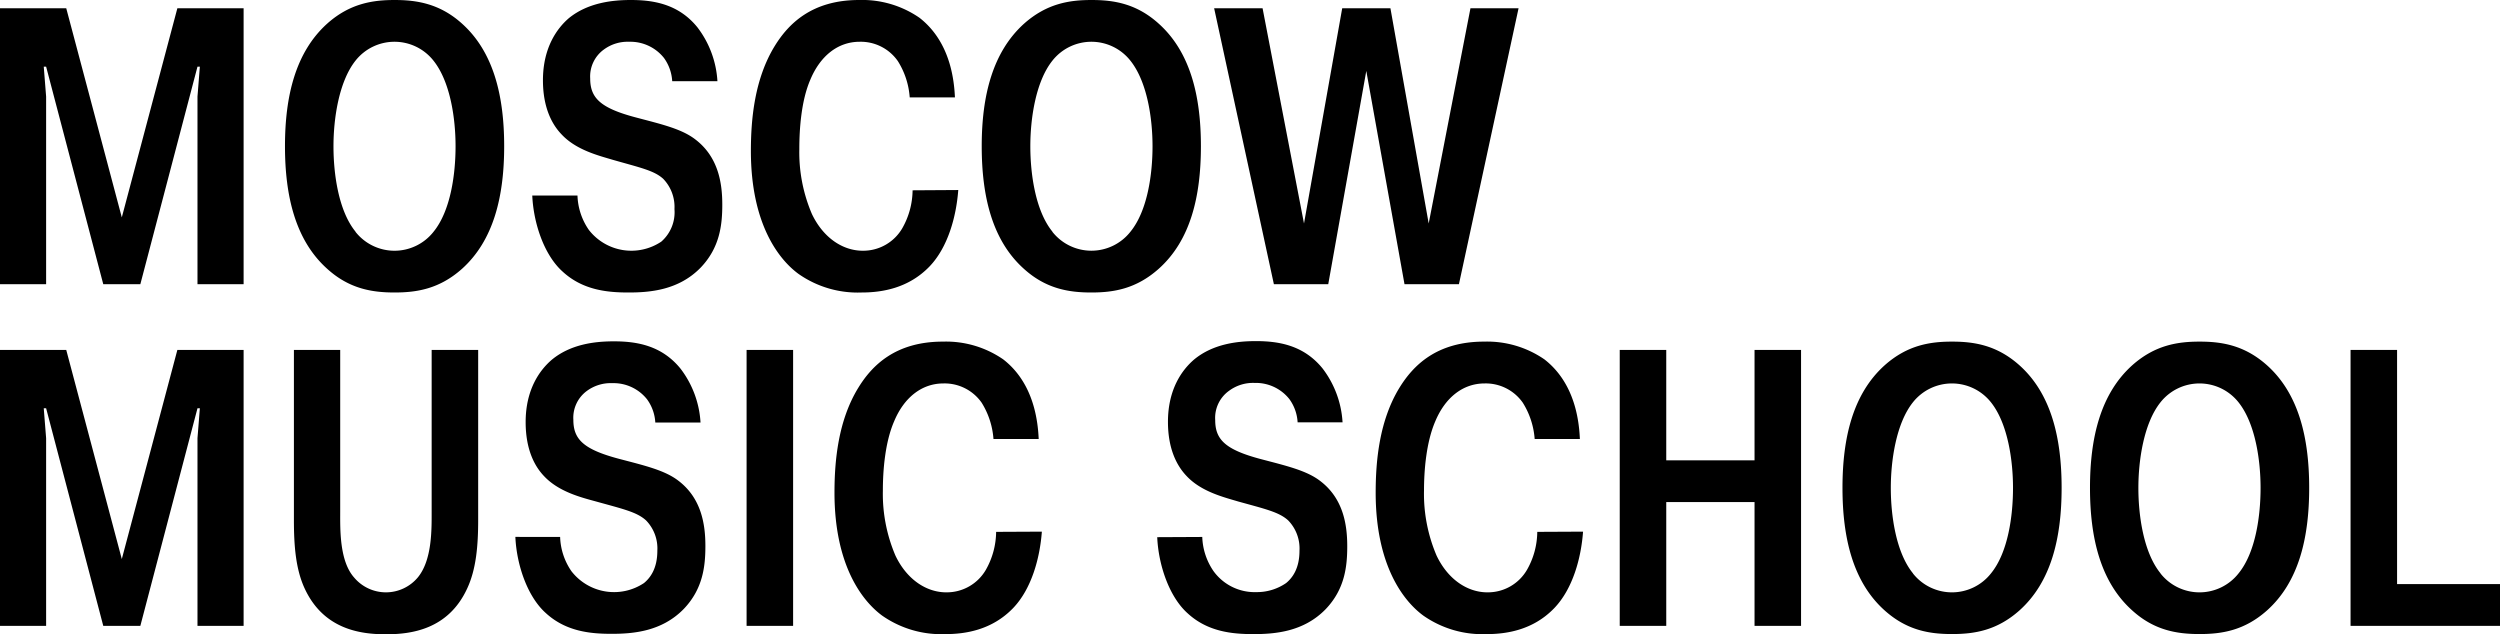<?xml version="1.0" encoding="UTF-8"?> <svg xmlns="http://www.w3.org/2000/svg" viewBox="0 0 442.31 112.19"> <g id="Layer_2" data-name="Layer 2"> <g id="Layer_1-2" data-name="Layer 1"> <path d="M8.16,11.79H7.74l.42,5.3V50.28H0V1.46H11.72l9.83,37,9.83-37H43.1V50.28H34.94V17.09l.42-5.3h-.42L24.83,50.28H18.27Z"></path> <path d="M57.89,4.18C61.86.63,65.91,0,69.81,0s8,.63,11.93,4.18c5.58,5,7.46,12.77,7.46,21.69s-1.88,16.67-7.46,21.69c-4,3.56-8,4.19-11.93,4.19s-8-.63-11.92-4.19c-5.58-5-7.47-12.76-7.47-21.69S52.31,9.21,57.89,4.18Zm5,36.83a8.79,8.79,0,0,0,13.81,0c3.07-3.77,3.9-10.32,3.9-15.14s-.9-11.36-3.9-15.13a8.79,8.79,0,0,0-13.81,0C59.91,14.51,59,21.13,59,25.87S59.84,37.24,62.91,41Z"></path> <path d="M102.17,34.59a11.3,11.3,0,0,0,2,6.07A9.52,9.52,0,0,0,117,42.75,6.9,6.9,0,0,0,119.33,37a7.16,7.16,0,0,0-2-5.37c-1.61-1.46-4-1.95-8.86-3.34-2.58-.77-6.56-1.75-9.14-4.54-1.6-1.67-3.27-4.6-3.27-9.55,0-5.79,2.51-9.21,4.6-11C104,.49,108.31,0,111.59,0c4,0,8.44.7,11.78,4.81a17.31,17.31,0,0,1,3.56,9.56h-8a7.76,7.76,0,0,0-1.46-4.12,7.6,7.6,0,0,0-6.14-2.86,7.1,7.1,0,0,0-4.53,1.4,5.88,5.88,0,0,0-2.38,5.09c0,3.42,1.75,5.23,8.09,6.9,4.47,1.19,8.09,2,10.54,3.91,4,3.07,4.74,7.6,4.74,11.51,0,3.55-.42,7.6-3.84,11.16-3.9,4-9,4.39-12.76,4.39s-8.09-.42-11.65-3.7c-3.28-2.93-5.16-8.58-5.37-13.46Z"></path> <path d="M169.54,33.62c-.35,4.67-1.81,10.11-5.09,13.53-3.76,3.9-8.51,4.6-12,4.6a18.24,18.24,0,0,1-11.16-3.28c-3.35-2.44-8.44-8.65-8.44-21.76,0-5.58.63-12.76,4.25-18.62C139.48,4.25,143.6,0,152,0a17.86,17.86,0,0,1,10.67,3.14c2.58,2,5.93,6,6.28,14.09h-8a13.89,13.89,0,0,0-2.1-6.42,8,8,0,0,0-6.76-3.42c-3.91,0-7,2.58-8.72,6.7-1.6,3.69-1.95,8.65-1.95,12.27a27.68,27.68,0,0,0,2.23,11.51c2,4.19,5.44,6.49,9,6.49a8,8,0,0,0,7-4,13.86,13.86,0,0,0,1.81-6.69Z"></path> <path d="M181.19,4.18c4-3.55,8-4.18,11.93-4.18S201.07.63,205,4.18c5.58,5,7.47,12.77,7.47,21.69S210.62,42.54,205,47.56c-4,3.56-8,4.19-11.92,4.19s-8-.63-11.93-4.19c-5.58-5-7.46-12.76-7.46-21.69S175.61,9.21,181.19,4.18Zm5,36.83A8.79,8.79,0,0,0,200,41c3.07-3.77,3.91-10.32,3.91-15.14S203,14.51,200,10.74a8.79,8.79,0,0,0-13.81,0c-3,3.77-3.9,10.39-3.9,15.13S183.14,37.24,186.21,41Z"></path> <path d="M235,50.28h-9.62L214.81,1.46h8.57l7.33,38.08,6.76-38.08H246l6.77,38.08,7.39-38.08h8.51L258.12,50.28h-9.63l-6.76-37.73Z"></path> <path d="M8.16,72.23H7.74l.42,5.3v33.2H0V61.91H11.72l9.83,37,9.83-37H43.1v48.82H34.94V77.53l.42-5.3h-.42l-10.11,38.5H18.27Z"></path> <path d="M60.19,61.91V90.57c0,3.07-.14,8.65,2.44,11.58a7.35,7.35,0,0,0,11.3,0c2.51-3.07,2.44-8.37,2.44-11.58V61.91H84.6V92c0,4.53-.35,8.72-1.95,12.13-3.35,7.26-9.91,8.09-14.37,8.09s-11-.83-14.37-8.09C52.31,100.69,52,96.5,52,92V61.91Z"></path> <path d="M99.1,95a11.29,11.29,0,0,0,2,6.06,9.54,9.54,0,0,0,12.83,2.1c1.12-.91,2.37-2.58,2.37-5.72a7.11,7.11,0,0,0-2-5.37c-1.61-1.47-4-2-8.86-3.35C102.8,88,98.83,87,96.25,84.23,94.64,82.55,93,79.62,93,74.67c0-5.79,2.51-9.2,4.6-11,3.35-2.79,7.67-3.28,11-3.28,4,0,8.44.7,11.79,4.82a17.34,17.34,0,0,1,3.55,9.55h-8a7.71,7.71,0,0,0-1.46-4.11,7.57,7.57,0,0,0-6.14-2.86,7.11,7.11,0,0,0-4.53,1.39,5.88,5.88,0,0,0-2.37,5.09c0,3.42,1.74,5.23,8.09,6.91,4.46,1.18,8.09,2,10.53,3.9,4,3.07,4.74,7.61,4.74,11.51,0,3.56-.42,7.6-3.84,11.16-3.9,4-9,4.39-12.76,4.39s-8.09-.41-11.65-3.69c-3.27-2.93-5.16-8.58-5.37-13.46Z"></path> <path d="M140.32,61.91v48.82h-8.23V61.91Z"></path> <path d="M184.33,94.06c-.35,4.67-1.81,10.11-5.09,13.53-3.77,3.91-8.51,4.6-12,4.6a18.24,18.24,0,0,1-11.16-3.27c-3.34-2.45-8.44-8.65-8.44-21.76,0-5.58.63-12.77,4.26-18.63,2.37-3.83,6.49-8.09,14.92-8.09a17.82,17.82,0,0,1,10.67,3.14c2.59,2,5.93,6,6.28,14.09h-8a14.06,14.06,0,0,0-2.09-6.42,8,8,0,0,0-6.77-3.41c-3.9,0-7,2.58-8.71,6.69-1.61,3.7-2,8.65-2,12.28a27.8,27.8,0,0,0,2.23,11.5c2,4.19,5.44,6.49,9,6.49a8,8,0,0,0,7-4,13.89,13.89,0,0,0,1.81-6.7Z"></path> <path d="M212.71,95a11.29,11.29,0,0,0,2,6.06,9,9,0,0,0,7.6,3.7,9.11,9.11,0,0,0,5.23-1.6c1.12-.91,2.37-2.58,2.37-5.72a7.14,7.14,0,0,0-2-5.37c-1.61-1.47-4-2-8.86-3.35-2.58-.77-6.55-1.74-9.14-4.53-1.6-1.68-3.27-4.61-3.27-9.56,0-5.79,2.51-9.2,4.6-11,3.35-2.79,7.67-3.28,10.95-3.28,4,0,8.44.7,11.79,4.82a17.34,17.34,0,0,1,3.55,9.55h-7.95a7.71,7.71,0,0,0-1.46-4.11,7.57,7.57,0,0,0-6.14-2.86,7.11,7.11,0,0,0-4.53,1.39A5.88,5.88,0,0,0,215,74.32c0,3.42,1.74,5.23,8.09,6.91,4.46,1.18,8.09,2,10.53,3.9,4,3.07,4.74,7.61,4.74,11.51,0,3.56-.42,7.6-3.84,11.16-3.9,4-9,4.39-12.76,4.39s-8.09-.41-11.65-3.69c-3.27-2.93-5.16-8.58-5.37-13.46Z"></path> <path d="M280.08,94.06c-.34,4.67-1.81,10.11-5.09,13.53-3.76,3.91-8.51,4.6-12,4.6a18.24,18.24,0,0,1-11.16-3.27c-3.35-2.45-8.44-8.65-8.44-21.76,0-5.58.63-12.77,4.25-18.63,2.38-3.83,6.49-8.09,14.93-8.09a17.86,17.86,0,0,1,10.67,3.14c2.58,2,5.93,6,6.28,14.09h-8a14,14,0,0,0-2.1-6.42,8,8,0,0,0-6.76-3.41c-3.91,0-7,2.58-8.72,6.69-1.6,3.7-2,8.65-2,12.28a27.8,27.8,0,0,0,2.23,11.5c2,4.19,5.44,6.49,9,6.49a8,8,0,0,0,7-4,13.77,13.77,0,0,0,1.81-6.7Z"></path> <path d="M294.8,110.73h-8.23V61.91h8.23V81.44h15.62V61.91h8.23v48.82h-8.23V88.83H294.8Z"></path> <path d="M333.44,64.63c4-3.56,8-4.19,11.92-4.19s7.95.63,11.93,4.19c5.58,5,7.46,12.76,7.46,21.69S362.87,103,357.29,108c-4,3.56-8,4.18-11.93,4.18s-7.95-.62-11.92-4.18c-5.58-5-7.46-12.76-7.46-21.69S327.86,69.65,333.44,64.63Zm5,36.82a8.79,8.79,0,0,0,13.81,0c3.07-3.76,3.9-10.32,3.9-15.13s-.9-11.37-3.9-15.14a8.81,8.81,0,0,0-13.81,0c-3,3.77-3.91,10.4-3.91,15.14S335.39,97.69,338.46,101.45Z"></path> <path d="M377.24,64.63c4-3.56,8-4.19,11.92-4.19s7.95.63,11.93,4.19c5.58,5,7.46,12.76,7.46,21.69S406.67,103,401.09,108c-4,3.56-8,4.18-11.93,4.18s-8-.62-11.92-4.18c-5.58-5-7.47-12.76-7.47-21.69S371.66,69.65,377.24,64.63Zm5,36.82a8.79,8.79,0,0,0,13.81,0c3.07-3.76,3.9-10.32,3.9-15.13s-.9-11.37-3.9-15.14a8.81,8.81,0,0,0-13.81,0c-3,3.77-3.91,10.4-3.91,15.14S379.19,97.69,382.26,101.45Z"></path> <path d="M442.31,110.73H415.87V61.91h8.23v41.43h18.21Z"></path> </g> </g> </svg> 